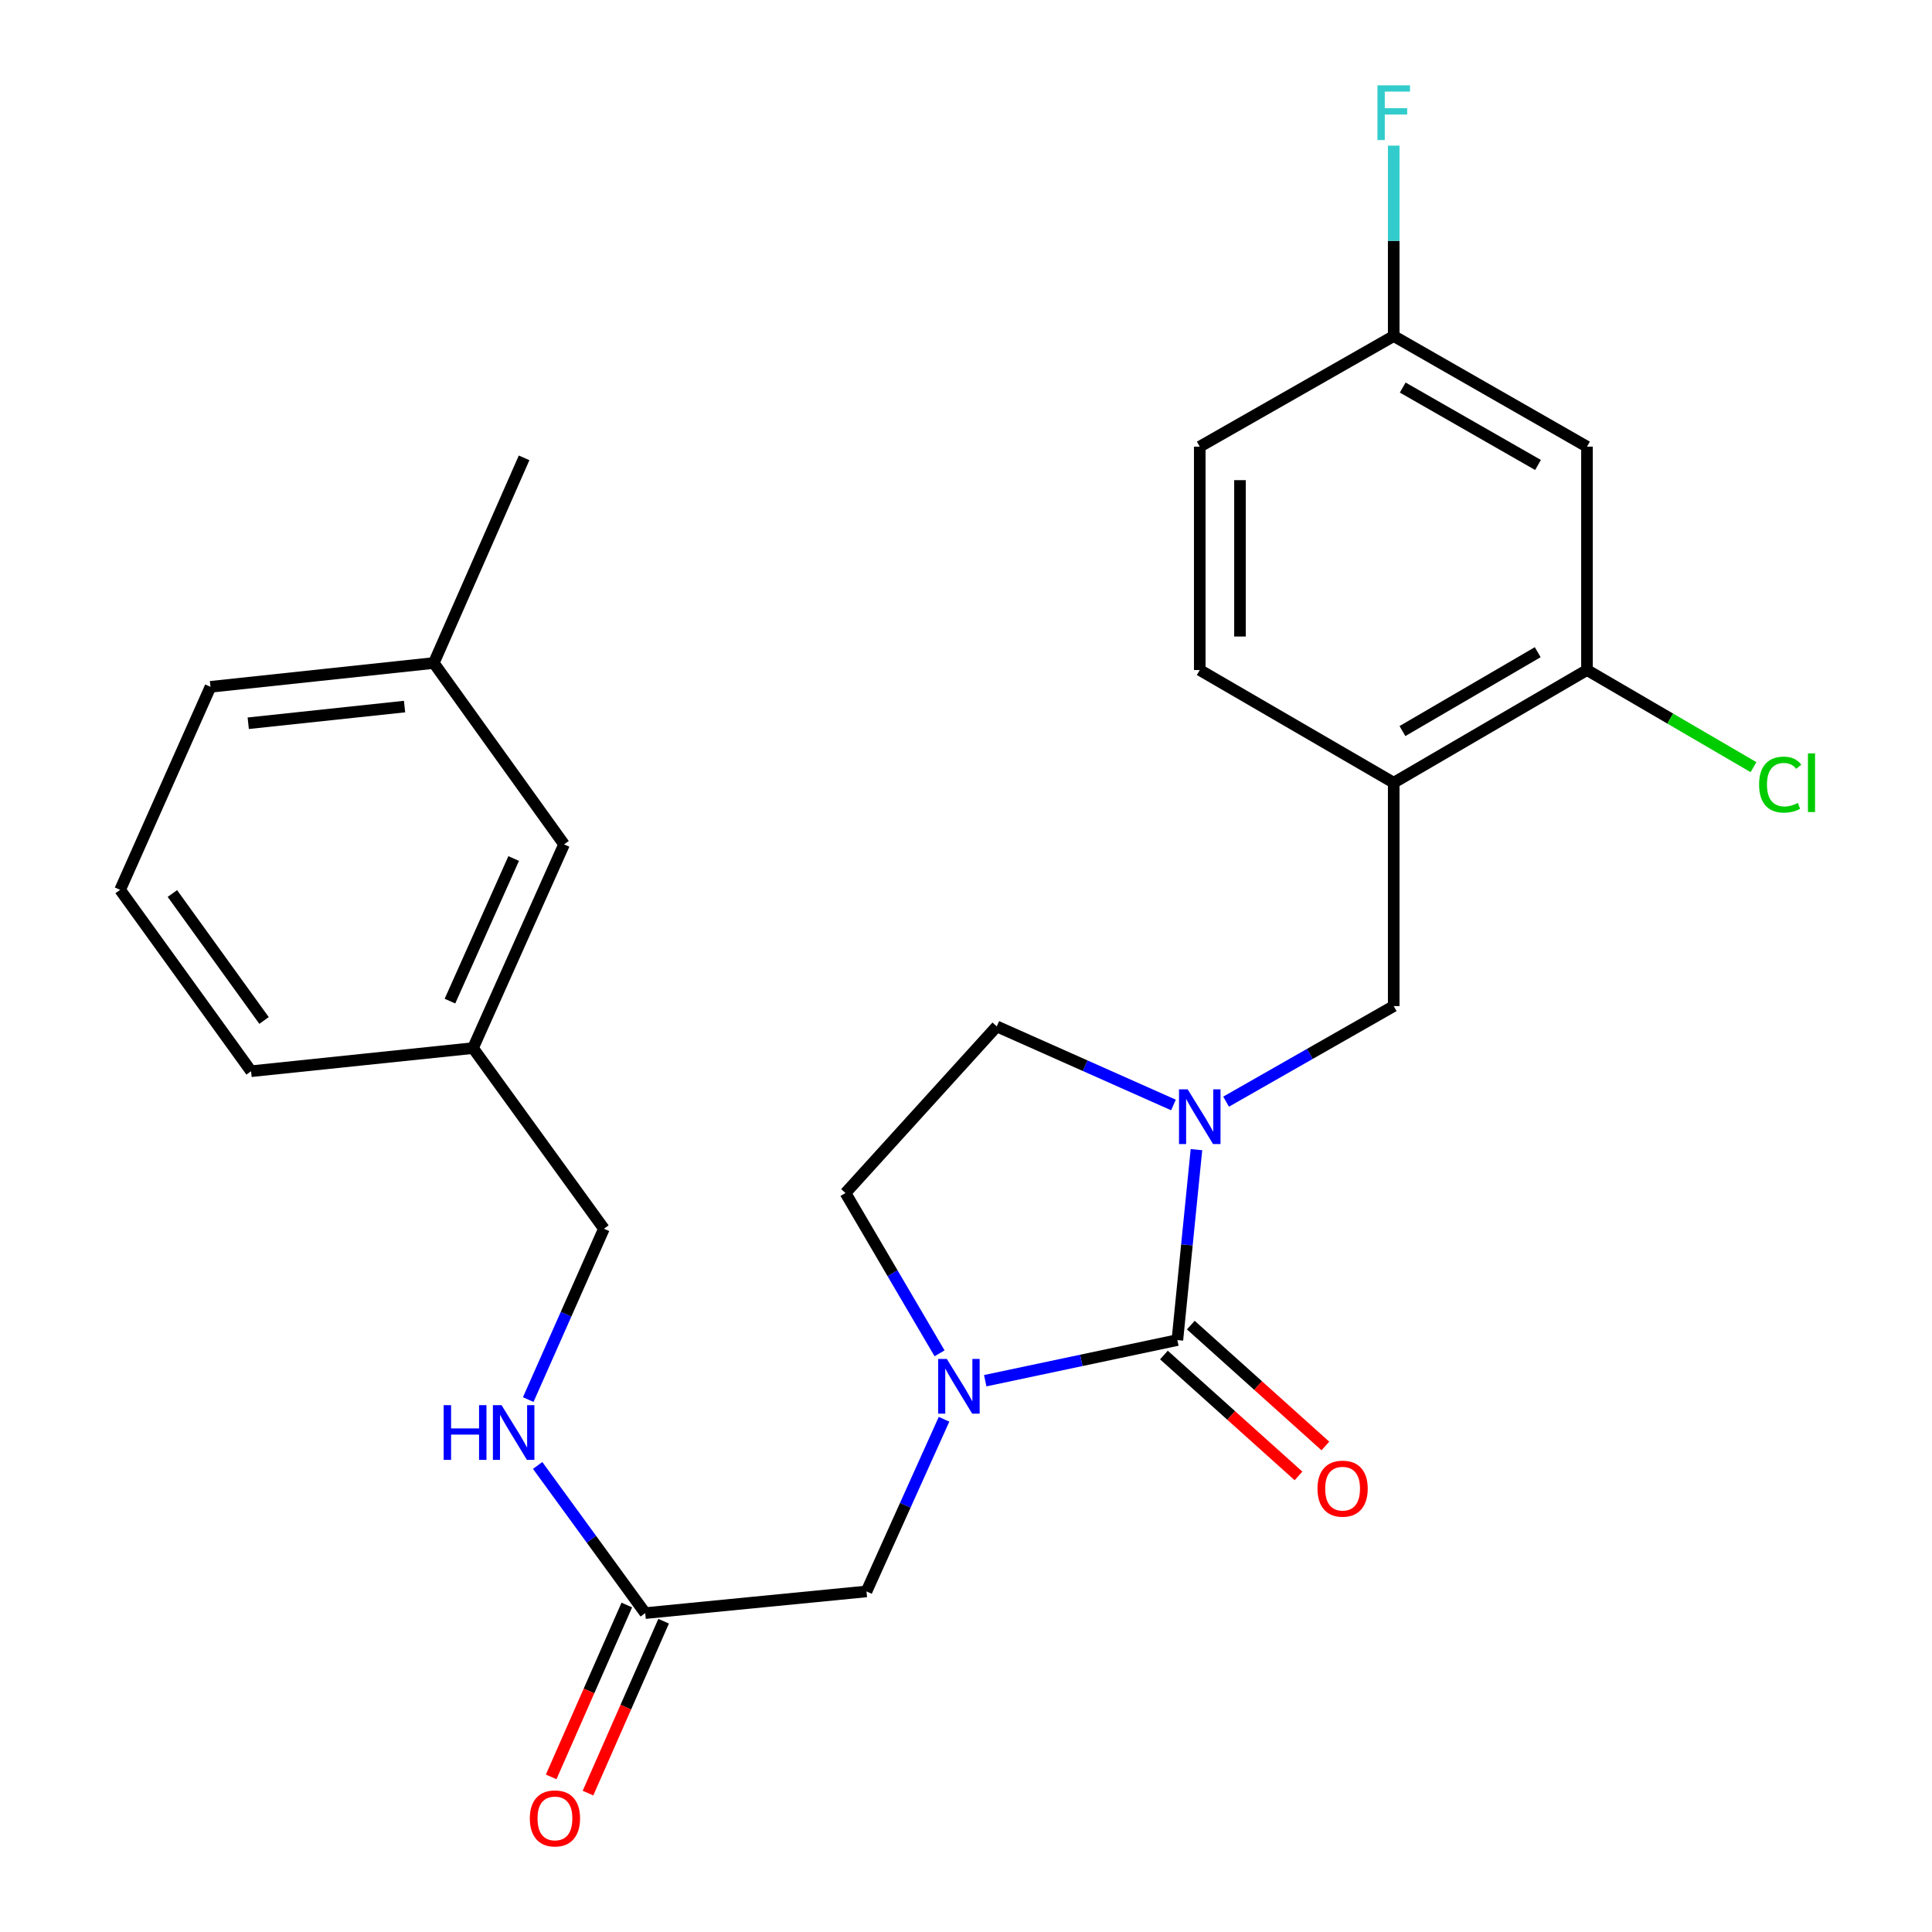 <?xml version='1.0' encoding='iso-8859-1'?>
<svg version='1.1' baseProfile='full'
              xmlns='http://www.w3.org/2000/svg'
                      xmlns:rdkit='http://www.rdkit.org/xml'
                      xmlns:xlink='http://www.w3.org/1999/xlink'
                  xml:space='preserve'
width='1000px' height='1000px' viewBox='0 0 1000 1000'>
<!-- END OF HEADER -->
<rect style='opacity:1.0;fill:#FFFFFF;stroke:none' width='1000' height='1000' x='0' y='0'> </rect>
<path class='bond-0' d='M 609.403,693.615 L 614.343,644.335' style='fill:none;fill-rule:evenodd;stroke:#000000;stroke-width:6px;stroke-linecap:butt;stroke-linejoin:miter;stroke-opacity:1' />
<path class='bond-0' d='M 614.343,644.335 L 619.282,595.055' style='fill:none;fill-rule:evenodd;stroke:#0000FF;stroke-width:6px;stroke-linecap:butt;stroke-linejoin:miter;stroke-opacity:1' />
<path class='bond-1' d='M 609.403,693.615 L 559.678,704.134' style='fill:none;fill-rule:evenodd;stroke:#000000;stroke-width:6px;stroke-linecap:butt;stroke-linejoin:miter;stroke-opacity:1' />
<path class='bond-1' d='M 559.678,704.134 L 509.952,714.652' style='fill:none;fill-rule:evenodd;stroke:#0000FF;stroke-width:6px;stroke-linecap:butt;stroke-linejoin:miter;stroke-opacity:1' />
<path class='bond-10' d='M 602.446,701.359 L 637.272,732.644' style='fill:none;fill-rule:evenodd;stroke:#000000;stroke-width:6px;stroke-linecap:butt;stroke-linejoin:miter;stroke-opacity:1' />
<path class='bond-10' d='M 637.272,732.644 L 672.099,763.928' style='fill:none;fill-rule:evenodd;stroke:#FF0000;stroke-width:6px;stroke-linecap:butt;stroke-linejoin:miter;stroke-opacity:1' />
<path class='bond-10' d='M 616.36,685.87 L 651.186,717.155' style='fill:none;fill-rule:evenodd;stroke:#000000;stroke-width:6px;stroke-linecap:butt;stroke-linejoin:miter;stroke-opacity:1' />
<path class='bond-10' d='M 651.186,717.155 L 686.013,748.439' style='fill:none;fill-rule:evenodd;stroke:#FF0000;stroke-width:6px;stroke-linecap:butt;stroke-linejoin:miter;stroke-opacity:1' />
<path class='bond-3' d='M 634.622,570.219 L 678.003,545.482' style='fill:none;fill-rule:evenodd;stroke:#0000FF;stroke-width:6px;stroke-linecap:butt;stroke-linejoin:miter;stroke-opacity:1' />
<path class='bond-3' d='M 678.003,545.482 L 721.384,520.745' style='fill:none;fill-rule:evenodd;stroke:#000000;stroke-width:6px;stroke-linecap:butt;stroke-linejoin:miter;stroke-opacity:1' />
<path class='bond-8' d='M 607.378,571.935 L 561.648,551.597' style='fill:none;fill-rule:evenodd;stroke:#0000FF;stroke-width:6px;stroke-linecap:butt;stroke-linejoin:miter;stroke-opacity:1' />
<path class='bond-8' d='M 561.648,551.597 L 515.918,531.259' style='fill:none;fill-rule:evenodd;stroke:#000000;stroke-width:6px;stroke-linecap:butt;stroke-linejoin:miter;stroke-opacity:1' />
<path class='bond-5' d='M 488.633,734.607 L 468.563,779.164' style='fill:none;fill-rule:evenodd;stroke:#0000FF;stroke-width:6px;stroke-linecap:butt;stroke-linejoin:miter;stroke-opacity:1' />
<path class='bond-5' d='M 468.563,779.164 L 448.493,823.722' style='fill:none;fill-rule:evenodd;stroke:#000000;stroke-width:6px;stroke-linecap:butt;stroke-linejoin:miter;stroke-opacity:1' />
<path class='bond-9' d='M 486.312,700.476 L 461.966,658.99' style='fill:none;fill-rule:evenodd;stroke:#0000FF;stroke-width:6px;stroke-linecap:butt;stroke-linejoin:miter;stroke-opacity:1' />
<path class='bond-9' d='M 461.966,658.99 L 437.62,617.503' style='fill:none;fill-rule:evenodd;stroke:#000000;stroke-width:6px;stroke-linecap:butt;stroke-linejoin:miter;stroke-opacity:1' />
<path class='bond-2' d='M 721.384,405.132 L 721.384,520.745' style='fill:none;fill-rule:evenodd;stroke:#000000;stroke-width:6px;stroke-linecap:butt;stroke-linejoin:miter;stroke-opacity:1' />
<path class='bond-4' d='M 721.384,405.132 L 821.416,346.81' style='fill:none;fill-rule:evenodd;stroke:#000000;stroke-width:6px;stroke-linecap:butt;stroke-linejoin:miter;stroke-opacity:1' />
<path class='bond-4' d='M 725.902,378.396 L 795.924,337.572' style='fill:none;fill-rule:evenodd;stroke:#000000;stroke-width:6px;stroke-linecap:butt;stroke-linejoin:miter;stroke-opacity:1' />
<path class='bond-12' d='M 721.384,405.132 L 620.993,346.81' style='fill:none;fill-rule:evenodd;stroke:#000000;stroke-width:6px;stroke-linecap:butt;stroke-linejoin:miter;stroke-opacity:1' />
<path class='bond-7' d='M 821.416,346.81 L 821.416,231.186' style='fill:none;fill-rule:evenodd;stroke:#000000;stroke-width:6px;stroke-linecap:butt;stroke-linejoin:miter;stroke-opacity:1' />
<path class='bond-15' d='M 821.416,346.81 L 864.514,371.943' style='fill:none;fill-rule:evenodd;stroke:#000000;stroke-width:6px;stroke-linecap:butt;stroke-linejoin:miter;stroke-opacity:1' />
<path class='bond-15' d='M 864.514,371.943 L 907.611,397.076' style='fill:none;fill-rule:evenodd;stroke:#00CC00;stroke-width:6px;stroke-linecap:butt;stroke-linejoin:miter;stroke-opacity:1' />
<path class='bond-6' d='M 448.493,823.722 L 333.967,834.942' style='fill:none;fill-rule:evenodd;stroke:#000000;stroke-width:6px;stroke-linecap:butt;stroke-linejoin:miter;stroke-opacity:1' />
<path class='bond-11' d='M 333.967,834.942 L 306.126,796.73' style='fill:none;fill-rule:evenodd;stroke:#000000;stroke-width:6px;stroke-linecap:butt;stroke-linejoin:miter;stroke-opacity:1' />
<path class='bond-11' d='M 306.126,796.73 L 278.284,758.519' style='fill:none;fill-rule:evenodd;stroke:#0000FF;stroke-width:6px;stroke-linecap:butt;stroke-linejoin:miter;stroke-opacity:1' />
<path class='bond-13' d='M 324.439,830.748 L 304.862,875.231' style='fill:none;fill-rule:evenodd;stroke:#000000;stroke-width:6px;stroke-linecap:butt;stroke-linejoin:miter;stroke-opacity:1' />
<path class='bond-13' d='M 304.862,875.231 L 285.286,919.714' style='fill:none;fill-rule:evenodd;stroke:#FF0000;stroke-width:6px;stroke-linecap:butt;stroke-linejoin:miter;stroke-opacity:1' />
<path class='bond-13' d='M 343.496,839.135 L 323.919,883.618' style='fill:none;fill-rule:evenodd;stroke:#000000;stroke-width:6px;stroke-linecap:butt;stroke-linejoin:miter;stroke-opacity:1' />
<path class='bond-13' d='M 323.919,883.618 L 304.343,928.101' style='fill:none;fill-rule:evenodd;stroke:#FF0000;stroke-width:6px;stroke-linecap:butt;stroke-linejoin:miter;stroke-opacity:1' />
<path class='bond-27' d='M 821.416,231.186 L 721.384,173.94' style='fill:none;fill-rule:evenodd;stroke:#000000;stroke-width:6px;stroke-linecap:butt;stroke-linejoin:miter;stroke-opacity:1' />
<path class='bond-27' d='M 796.07,240.67 L 726.047,200.598' style='fill:none;fill-rule:evenodd;stroke:#000000;stroke-width:6px;stroke-linecap:butt;stroke-linejoin:miter;stroke-opacity:1' />
<path class='bond-26' d='M 515.918,531.259 L 437.62,617.503' style='fill:none;fill-rule:evenodd;stroke:#000000;stroke-width:6px;stroke-linecap:butt;stroke-linejoin:miter;stroke-opacity:1' />
<path class='bond-16' d='M 273.411,724.424 L 293.001,680.206' style='fill:none;fill-rule:evenodd;stroke:#0000FF;stroke-width:6px;stroke-linecap:butt;stroke-linejoin:miter;stroke-opacity:1' />
<path class='bond-16' d='M 293.001,680.206 L 312.591,635.988' style='fill:none;fill-rule:evenodd;stroke:#000000;stroke-width:6px;stroke-linecap:butt;stroke-linejoin:miter;stroke-opacity:1' />
<path class='bond-18' d='M 620.993,346.81 L 620.993,231.186' style='fill:none;fill-rule:evenodd;stroke:#000000;stroke-width:6px;stroke-linecap:butt;stroke-linejoin:miter;stroke-opacity:1' />
<path class='bond-18' d='M 641.814,329.467 L 641.814,248.529' style='fill:none;fill-rule:evenodd;stroke:#000000;stroke-width:6px;stroke-linecap:butt;stroke-linejoin:miter;stroke-opacity:1' />
<path class='bond-14' d='M 721.384,173.94 L 620.993,231.186' style='fill:none;fill-rule:evenodd;stroke:#000000;stroke-width:6px;stroke-linecap:butt;stroke-linejoin:miter;stroke-opacity:1' />
<path class='bond-20' d='M 721.384,173.94 L 721.384,124.659' style='fill:none;fill-rule:evenodd;stroke:#000000;stroke-width:6px;stroke-linecap:butt;stroke-linejoin:miter;stroke-opacity:1' />
<path class='bond-20' d='M 721.384,124.659 L 721.384,75.377' style='fill:none;fill-rule:evenodd;stroke:#33CCCC;stroke-width:6px;stroke-linecap:butt;stroke-linejoin:miter;stroke-opacity:1' />
<path class='bond-19' d='M 312.591,635.988 L 244.831,542.491' style='fill:none;fill-rule:evenodd;stroke:#000000;stroke-width:6px;stroke-linecap:butt;stroke-linejoin:miter;stroke-opacity:1' />
<path class='bond-17' d='M 291.956,437.045 L 244.831,542.491' style='fill:none;fill-rule:evenodd;stroke:#000000;stroke-width:6px;stroke-linecap:butt;stroke-linejoin:miter;stroke-opacity:1' />
<path class='bond-17' d='M 265.878,444.367 L 232.891,518.179' style='fill:none;fill-rule:evenodd;stroke:#000000;stroke-width:6px;stroke-linecap:butt;stroke-linejoin:miter;stroke-opacity:1' />
<path class='bond-21' d='M 291.956,437.045 L 224.531,343.167' style='fill:none;fill-rule:evenodd;stroke:#000000;stroke-width:6px;stroke-linecap:butt;stroke-linejoin:miter;stroke-opacity:1' />
<path class='bond-23' d='M 244.831,542.491 L 129.958,554.463' style='fill:none;fill-rule:evenodd;stroke:#000000;stroke-width:6px;stroke-linecap:butt;stroke-linejoin:miter;stroke-opacity:1' />
<path class='bond-25' d='M 224.531,343.167 L 271.274,236.981' style='fill:none;fill-rule:evenodd;stroke:#000000;stroke-width:6px;stroke-linecap:butt;stroke-linejoin:miter;stroke-opacity:1' />
<path class='bond-28' d='M 224.531,343.167 L 108.941,355.497' style='fill:none;fill-rule:evenodd;stroke:#000000;stroke-width:6px;stroke-linecap:butt;stroke-linejoin:miter;stroke-opacity:1' />
<path class='bond-28' d='M 209.401,365.72 L 128.488,374.351' style='fill:none;fill-rule:evenodd;stroke:#000000;stroke-width:6px;stroke-linecap:butt;stroke-linejoin:miter;stroke-opacity:1' />
<path class='bond-22' d='M 62.175,460.584 L 129.958,554.463' style='fill:none;fill-rule:evenodd;stroke:#000000;stroke-width:6px;stroke-linecap:butt;stroke-linejoin:miter;stroke-opacity:1' />
<path class='bond-22' d='M 89.223,462.478 L 136.671,528.193' style='fill:none;fill-rule:evenodd;stroke:#000000;stroke-width:6px;stroke-linecap:butt;stroke-linejoin:miter;stroke-opacity:1' />
<path class='bond-24' d='M 62.175,460.584 L 108.941,355.497' style='fill:none;fill-rule:evenodd;stroke:#000000;stroke-width:6px;stroke-linecap:butt;stroke-linejoin:miter;stroke-opacity:1' />
<path  class='atom-1' d='M 614.733 563.83
L 624.013 578.83
Q 624.933 580.31, 626.413 582.99
Q 627.893 585.67, 627.973 585.83
L 627.973 563.83
L 631.733 563.83
L 631.733 592.15
L 627.853 592.15
L 617.893 575.75
Q 616.733 573.83, 615.493 571.63
Q 614.293 569.43, 613.933 568.75
L 613.933 592.15
L 610.253 592.15
L 610.253 563.83
L 614.733 563.83
' fill='#0000FF'/>
<path  class='atom-2' d='M 490.063 703.376
L 499.343 718.376
Q 500.263 719.856, 501.743 722.536
Q 503.223 725.216, 503.303 725.376
L 503.303 703.376
L 507.063 703.376
L 507.063 731.696
L 503.183 731.696
L 493.223 715.296
Q 492.063 713.376, 490.823 711.176
Q 489.623 708.976, 489.263 708.296
L 489.263 731.696
L 485.583 731.696
L 485.583 703.376
L 490.063 703.376
' fill='#0000FF'/>
<path  class='atom-11' d='M 681.93 770.524
Q 681.93 763.724, 685.29 759.924
Q 688.65 756.124, 694.93 756.124
Q 701.21 756.124, 704.57 759.924
Q 707.93 763.724, 707.93 770.524
Q 707.93 777.404, 704.53 781.324
Q 701.13 785.204, 694.93 785.204
Q 688.69 785.204, 685.29 781.324
Q 681.93 777.444, 681.93 770.524
M 694.93 782.004
Q 699.25 782.004, 701.57 779.124
Q 703.93 776.204, 703.93 770.524
Q 703.93 764.964, 701.57 762.164
Q 699.25 759.324, 694.93 759.324
Q 690.61 759.324, 688.25 762.124
Q 685.93 764.924, 685.93 770.524
Q 685.93 776.244, 688.25 779.124
Q 690.61 782.004, 694.93 782.004
' fill='#FF0000'/>
<path  class='atom-12' d='M 229.64 727.308
L 233.48 727.308
L 233.48 739.348
L 247.96 739.348
L 247.96 727.308
L 251.8 727.308
L 251.8 755.628
L 247.96 755.628
L 247.96 742.548
L 233.48 742.548
L 233.48 755.628
L 229.64 755.628
L 229.64 727.308
' fill='#0000FF'/>
<path  class='atom-12' d='M 259.6 727.308
L 268.88 742.308
Q 269.8 743.788, 271.28 746.468
Q 272.76 749.148, 272.84 749.308
L 272.84 727.308
L 276.6 727.308
L 276.6 755.628
L 272.72 755.628
L 262.76 739.228
Q 261.6 737.308, 260.36 735.108
Q 259.16 732.908, 258.8 732.228
L 258.8 755.628
L 255.12 755.628
L 255.12 727.308
L 259.6 727.308
' fill='#0000FF'/>
<path  class='atom-14' d='M 274.236 941.208
Q 274.236 934.408, 277.596 930.608
Q 280.956 926.808, 287.236 926.808
Q 293.516 926.808, 296.876 930.608
Q 300.236 934.408, 300.236 941.208
Q 300.236 948.088, 296.836 952.008
Q 293.436 955.888, 287.236 955.888
Q 280.996 955.888, 277.596 952.008
Q 274.236 948.128, 274.236 941.208
M 287.236 952.688
Q 291.556 952.688, 293.876 949.808
Q 296.236 946.888, 296.236 941.208
Q 296.236 935.648, 293.876 932.848
Q 291.556 930.008, 287.236 930.008
Q 282.916 930.008, 280.556 932.808
Q 278.236 935.608, 278.236 941.208
Q 278.236 946.928, 280.556 949.808
Q 282.916 952.688, 287.236 952.688
' fill='#FF0000'/>
<path  class='atom-16' d='M 910.505 406.112
Q 910.505 399.072, 913.785 395.392
Q 917.105 391.672, 923.385 391.672
Q 929.225 391.672, 932.345 395.792
L 929.705 397.952
Q 927.425 394.952, 923.385 394.952
Q 919.105 394.952, 916.825 397.832
Q 914.585 400.672, 914.585 406.112
Q 914.585 411.712, 916.905 414.592
Q 919.265 417.472, 923.825 417.472
Q 926.945 417.472, 930.585 415.592
L 931.705 418.592
Q 930.225 419.552, 927.985 420.112
Q 925.745 420.672, 923.265 420.672
Q 917.105 420.672, 913.785 416.912
Q 910.505 413.152, 910.505 406.112
' fill='#00CC00'/>
<path  class='atom-16' d='M 935.785 389.952
L 939.465 389.952
L 939.465 420.312
L 935.785 420.312
L 935.785 389.952
' fill='#00CC00'/>
<path  class='atom-21' d='M 712.964 44.167
L 729.804 44.167
L 729.804 47.407
L 716.764 47.407
L 716.764 56.007
L 728.364 56.007
L 728.364 59.287
L 716.764 59.287
L 716.764 72.487
L 712.964 72.487
L 712.964 44.167
' fill='#33CCCC'/>
</svg>
